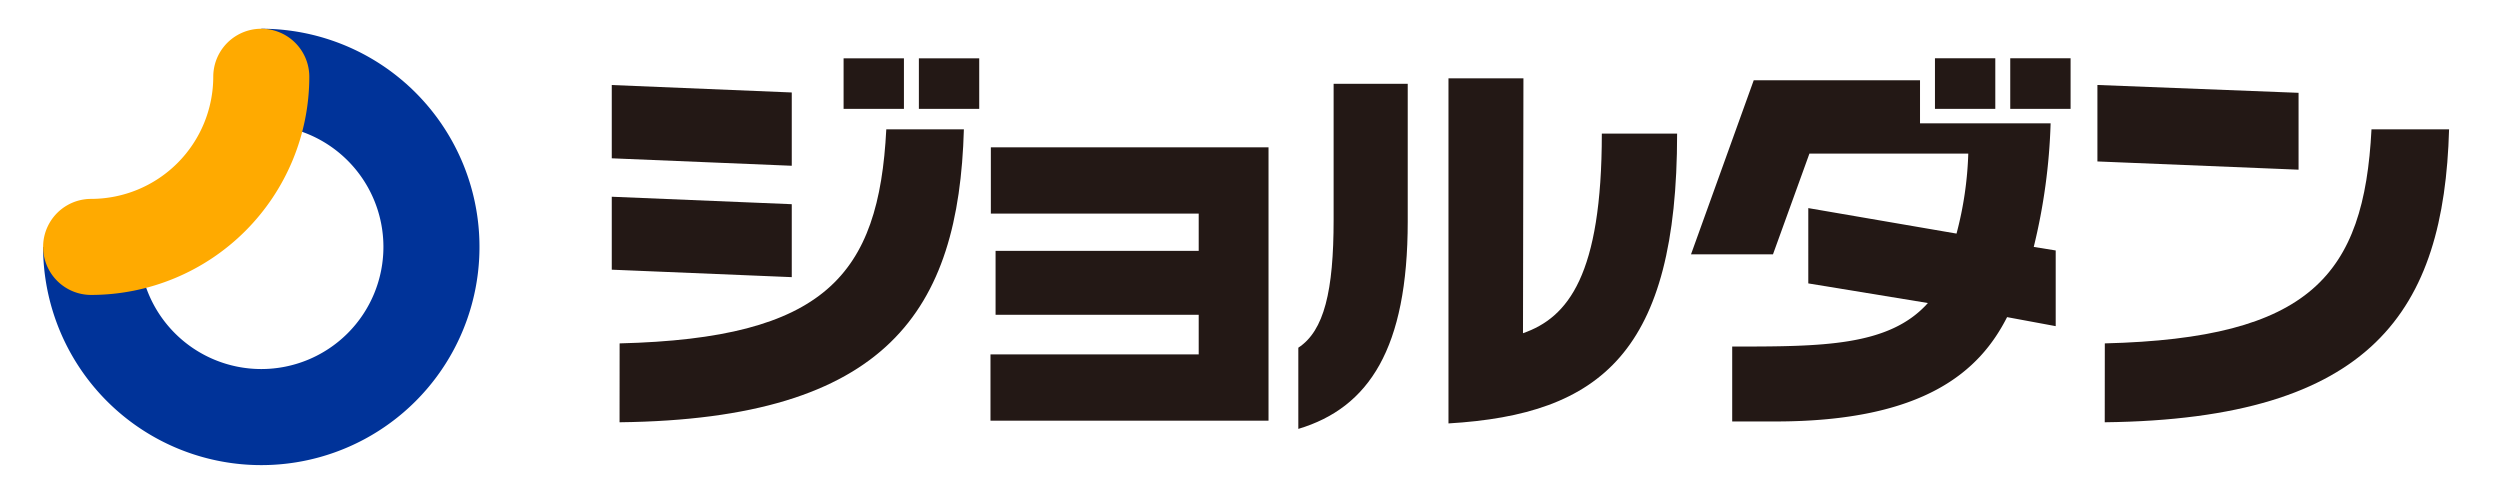 <svg xmlns="http://www.w3.org/2000/svg" xmlns:xlink="http://www.w3.org/1999/xlink" width="174" height="35" viewBox="0 0 174 35"><defs><clipPath id="a"><rect width="167.461" height="30.371" transform="translate(0 0)" fill="none"/></clipPath><clipPath id="c"><rect width="174" height="35"/></clipPath></defs><g id="b" clip-path="url(#c)"><g transform="translate(3 2)"><g clip-path="url(#a)"><path d="M103.031,3.45,103,21.192c3.138-1.092,5.487-4.04,5.487-13.894h5.24c0,15.2-5.3,19.544-15.913,20.172V3.45ZM87.363,22.2c1.8-1.174,2.457-3.958,2.457-8.9V3.831h5.158v9.582c0,8.844-2.7,12.965-7.615,14.439Z" fill="#231815"/><path d="M156.98,9.81l-14-.573V3.914l14,.546ZM143.495,21.9c14.276-.355,18.042-4.722,18.561-14.9h5.4c-.356,12.583-5.295,20.172-23.966,20.39Z" fill="#231815"/><path d="M65.154,5.579h-4.2V2.058h4.2Zm-5.24,0h-4.2V2.058h4.2ZM52.107,9.537,39.579,9.018v-5.1l12.528.518Zm0,7.752L39.579,16.77V11.693l12.528.519ZM40.125,21.9C54.4,21.547,58.168,17.18,58.686,7h5.4c-.356,12.583-5.295,20.172-23.965,20.39Z" fill="#231815"/><path d="M65.938,27.279V22.666H80.43V19.909H66.292V15.46H80.43V12.866H65.963V8.254H85.289V27.279Z" fill="#231815"/><path d="M135.873,5.578h-4.2V2.057h4.2Zm5.24,0h-4.2V2.057h4.2Zm-10.48-1.992v3h9.09a41.191,41.191,0,0,1-1.174,8.6l1.528.246V20.7l-3.384-.628c-1.884,3.713-5.7,7.262-16.132,7.262h-3V22.119c6.222,0,10.918,0,13.62-3.029l-8.324-1.365V12.484l10.317,1.774a24.535,24.535,0,0,0,.818-5.568H122.936L120.4,15.7h-5.705L119.06,3.586Z" fill="#231815"/><path d="M15.186,6.685a8.5,8.5,0,1,1-8.5,8.5H0A15.186,15.186,0,1,0,15.186,0Z" fill="#039"/><path d="M11.843,3.343a8.511,8.511,0,0,1-8.5,8.5,3.342,3.342,0,0,0,0,6.684A15.2,15.2,0,0,0,18.528,3.343a3.342,3.342,0,0,0-6.685,0" fill="#fa0"/></g></g></g></svg>